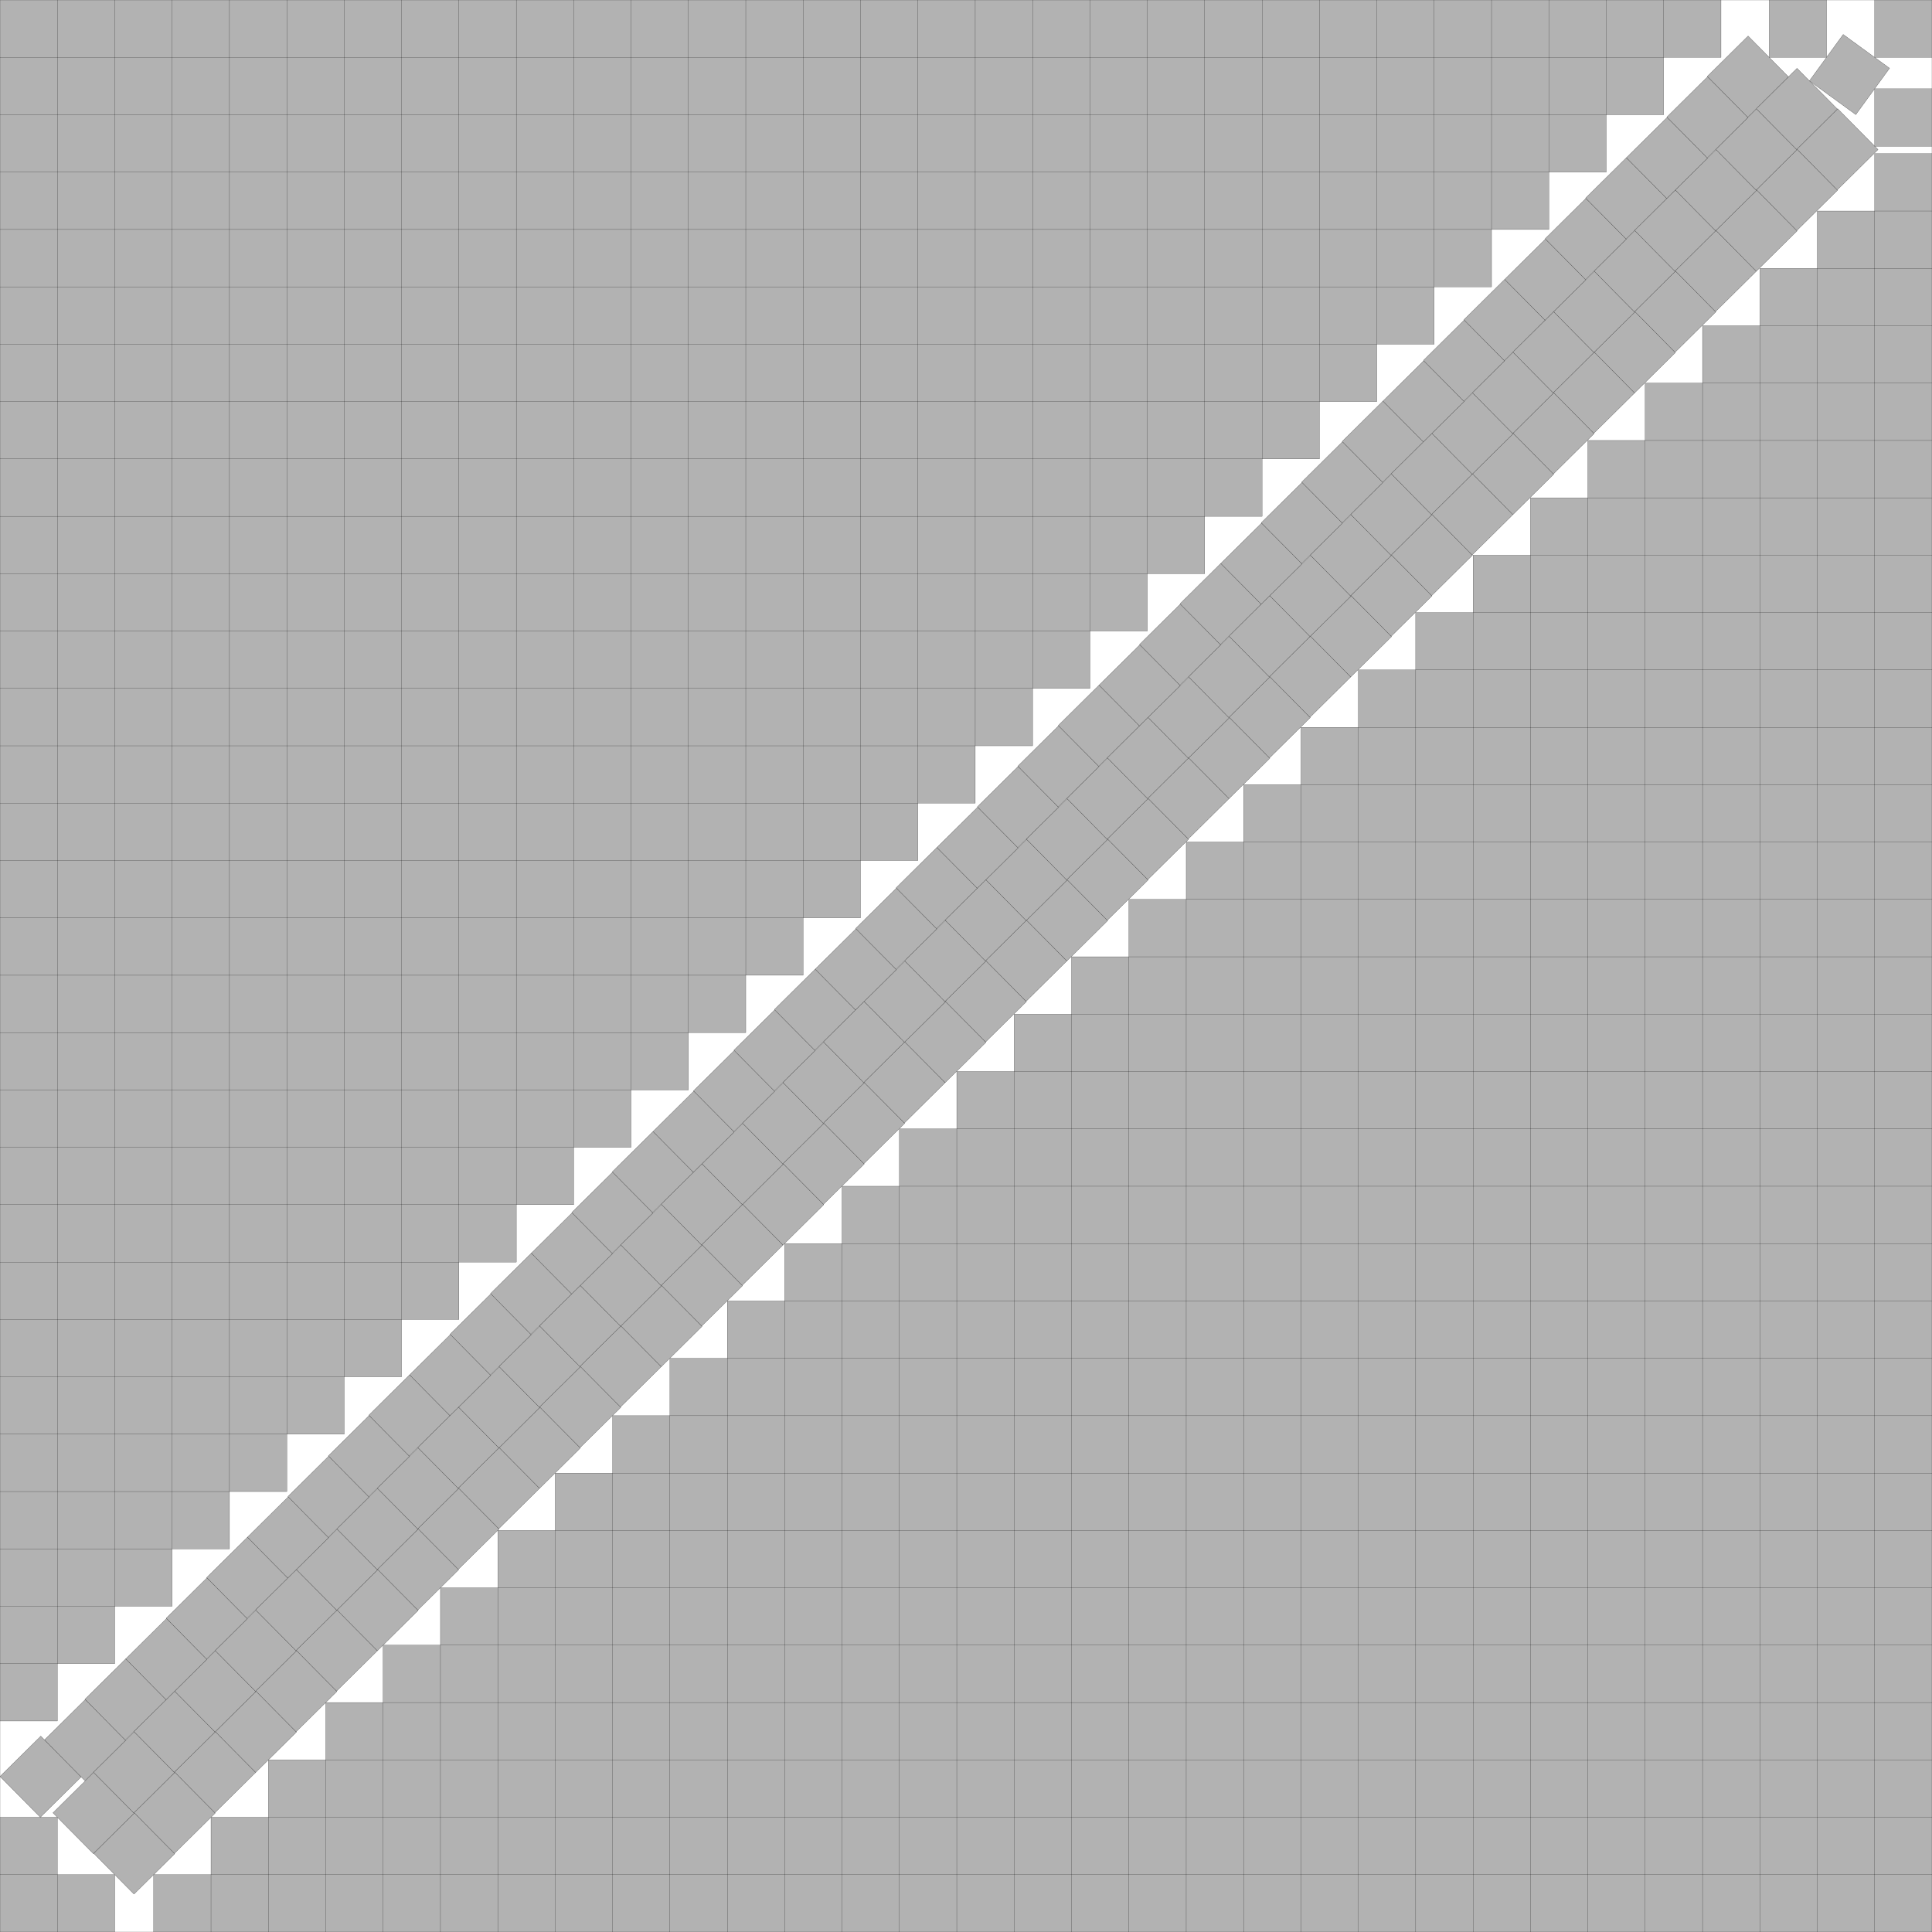 <?xml version="1.0" encoding="UTF-8"?>
<!--
    Found by David Ellsworth on December 19, 2024.
        Based on the s(83) found by Károly Hajba in September 2024, which:
            - Improved upon the s(83) found by Evert Stenlund in early 1980 (which added an "L" to the s(66) he found in early 1980).
            - Was then improved by David W. Cantrell on November 21, 2024.
            - Extends the s(17) found by John Bidwell in 1998, as does this s(1097).
    Exact polynomial root solution by David Ellsworth on December 19, 2024.
    Not optimal. Beaten by an s(1099)=33.65685424949238... which combines two copies of s(148) with s(66).

    Unset[{s, a, b, r1, v2, y3, v4, x5, y6, r7o, r7, f1, f2, f3}];
    r1 = 1 - (s - 33)*Sin[a];
    v2 = -RotationTransform[a][{1, -1}][[2]];
    y3 = s - 2 - Cos[a];
    v4 = RotationTransform[a][({2, s - 1} + RotationTransform[-a][{1 - v2, -r1 - 1 - v2}]) - {0, y3}][[2]] - 1;
    x5 = {0, y3} + RotationTransform[-a][{43, v4 - 29*v2}];
    x5 = FullSimplify[(x5 + RotationTransform[-a][{0, (1 - x5[[2]])/Cos[a]}])[[1]]];
    y6 = (s - 31) - (({2, s - 1} + RotationTransform[-a][{43, 1 - r1 - 30*v2}])[[1]] - (s - 1))*(Tan[a] + Cot[a]);
    r7o = ((s - 1) - (x5 + 1))*Cos[b];
    r7 = 1 - ((y6 - 1) - 1)*Sin[b];
        (*f1 = RotationTransform[a][({0,y3}+RotationTransform[-a][{1,v4}])-{1,30}][[2]];*)
        (*f2 = RotationTransform[-b][{s-1,y6-1}-{x5+1,1}][[1]]-1;*)
    f2 = r7o - r7; (* equivalent to the old "f2" expression above, but simpler *)
    f3 = RotationTransform[a][({2, s - 1} + RotationTransform[-a][{43 - v2, -r1 - 30*v2}]) - ({s - 1, 1} + RotationTransform[b][{-r7, 1}])][[1]];
    f1 = Det[Grad[{s, f2, f3}, {s, a, b}]];
    (*solution = FindRoot[{f1 == 0, f2 == 0, f3 == 0}, {{s, 33.68}, {a, .7}, {b, .6}}, WorkingPrecision -> 100];*)
    AbsoluteTiming[solution = Solve[{f1 == 0, f2 == 0, f3 == 0}, {s, a, b}][[6]]][[1]]
    N[{s, a*180/Pi, b*180/Pi, r1, v2, y3, v4, x5, y6, r7} /. {a -> a[[1, 1]], b -> b[[1, 1]]} /. solution, 40]
        (*ToString[RootReduce[solution], InputForm]*)
    (* RootReduce[] is impractically slow in this case; verified RootApproximant[] output to be exactly correct by comparing 200000 digits *)
    AbsoluteTiming[ToString[RootApproximant[N[s              /. solution, 10000], 62], InputForm]] (* took 1039.120 seconds *)
    AbsoluteTiming[ToString[RootApproximant[N[Tan[a[[1, 1]]] /. solution,  5000], 62], InputForm]] (* took  303.831 seconds *)
    AbsoluteTiming[ToString[RootApproximant[N[Tan[b[[1, 1]]] /. solution,  5000], 62], InputForm]] (* took  299.552 seconds *)
(*
    s = Root[-1117552758520089519022832241868166254969144297311258848077798145199651724548959406178036169269684994048 + 470000251787897487512503223374503808365399812544494143672798589610173750862487306030946267599443705856*# - 186256862434881127114279442441007507606840016462475126224823981289189163018108690190826655191473559552*#^2 + 61055343260356691293311540651093903183494528078137217139871532312858974171623968599586156898108571648*#^3 - 16255940971070821228383842819535415331896520621712232775744528366969419091506717550923939201512915456*#^4 + 4113044840779578983615337964145337329155150075307623223261421125919577585219382351397314489413373440*#^5 - 984501053036206138145229803314878777522485176646320707958713723798960524117622684498833154841042176*#^6 + 234692432703910582130263016280798308826322238072105528937263146495010033273872794497455661535769600*#^7 - 50515387847076492234153096324783735525882182361788918749010382263261251035230909666132545587895488*#^8 + 8006568123294300361326091002274105760120209761383193625095547105073570646074574626275781679423232*#^9 - 776010614884911137439986191756298645825367982386949553297289978293963824071106262827906172773920*#^10 + 15971635044672636947630659618589369505660298818068317590745345925791935393579817501397011197088*#^11 + 7753012689460284739566369499995623605897633103635112053961143992269184283453125602501592807124*#^12 - 1137976411824368343860043305854375239606448921876388461172015239685261522927903410168917416288*#^13 + 39668987500198997855786931969818587857086670255270354677901399309882734022709706323766255728*#^14 + 6109123038277063815650774094780433923125489910561891007468960372523474632007277461597976128*#^15 - 702745529103735241814961637179195099858268760755517537523525071969066484942837469742180440*#^16 + 4820695346392162068234599636963466263214887649120172276237310404990278195447483435382744*#^17 + 3412419894170477671704704288385991946290527674312031099829491225317161791209888021213572*#^18 - 178464418138337752668210042192247594518618853330086527759390235044316916183333987669516*#^19 - 6443016519122644689579506764627117550168404471737996210517267418946650785054649060188*#^20 + 897610155527983413783847316550287812227709251255552482370288910828912494357266688802*#^21 - 10372391513222469017170891410276082814483093218578655897311525662096347895396074271*#^22 - 2391537855631418327292181641088655918605902460915717291713830147733734387386811728*#^23 + 102519288802714284030130785401439700814982448973093613318605514343752831320703690*#^24 + 3297681497422238639754637845564736163570484964631162332639927140287775943807014*#^25 - 333283524310394660520535776907655290945089742965400308757464830585767483143365*#^26 + 713020593309049288935781037514157337555792393672430979731332175705282556332*#^27 + 666827419744441409438987241150537398473049085329461471208799921739789269292*#^28 - 14748280556498867414109770488984936429771708706369164542582038806027474354*#^29 - 878259686509191086113702021103860977870650709651241950421806510593440021*#^30 + 37733848049923808626462691202286933520398006661593798014032562723452204*#^31 + 687014629678914946899991234173809758516547353466866641582243853925730*#^32 - 58188233978067285077476125003942481437597090334649511054277841284302*#^33 - 92730432616609007035573498072242389256209291944694873969494504005*#^34 + 62347150845801230941841729828694278105871262988771239103618257280*#^35 - 514730819336966609038050490504749333320348930767099883707807312*#^36 - 48423332475801154521863624410126305009557855009848831296725652*#^37 + 734007876348343987961645481600143762026147539752222257742178*#^38 + 28117103742976989565536238406069338993438709064503852862208*#^39 - 560293570815067968019136817256735646545284104229779573090*#^40 - 13068600199965761244074912588662139593001790981159363892*#^41 + 281828261892988467665300791207410592003211119775440280*#^42 + 5458176415698839364195391702983477141073192739924084*#^43 - 103575654712300242567474821523696043144638392718106*#^44 - 2023834964785589051744402337764869120241509266386*#^45 + 31213751073382771064138781988366162523239372905*#^46 + 426072412516883530661423990394459130110975816*#^47 - 6772642963204138396808381857244178406037298*#^48 + 104453921270511877143181492405302966244514*#^49 - 463141620292376637160585939895643981293*#^50 - 119651074881620970975222954033537189476*#^51 + 1106432972238582769780215435155856522*#^52 + 47031971445917647343129810857302170*#^53 - 444449679072543875960706236605607*#^54 - 11894972775332178971932677632192*#^55 + 118417714052986098483249216000*#^56 + 2012398245995484210170235648*#^57 - 26377220493427149003615616*#^58 - 133092561399233404612608*#^59 + 3346708850462433804288*#^60 - 14474576392411930624*#^61 + 14057529258938368*#^62, 4]
    a = ArcTan[Root[64423833255936 - 1072203003615744*# + 6107848020310080*#^2 - 16474846120541152*#^3 + 29088764175752796*#^4 - 125107783957671584*#^5 + 859232983557907720*#^6 - 4153282415195411200*#^7 + 14353187446504441916*#^8 - 37641987457717933352*#^9 + 76805140678731591864*#^10 - 120279392593576078812*#^11 + 132927144484900835448*#^12 - 71727495059810028884*#^13 - 36372086799844153635*#^14 - 76774904357439530040*#^15 + 1173622227926714747404*#^16 - 4755774495982341450276*#^17 + 13127944448268722768132*#^18 - 29087937022926679187988*#^19 + 55141765996110127810248*#^20 - 92348591654875626177052*#^21 + 139153498971247834223240*#^22 - 190717642000946427390968*#^23 + 239201284309239382501126*#^24 - 275168209343594371158768*#^25 + 289836782826144941456728*#^26 - 277527443765236108639472*#^27 + 237496762823302015392284*#^28 - 174501176142304287826752*#^29 + 97863848292746897319972*#^30 - 19310477189111482357736*#^31 - 49754971356806743133542*#^32 + 100717069892809670135992*#^33 - 129293316802271467665361*#^34 + 135828917397069740675964*#^35 - 124437585848777748289684*#^36 + 101408881627916619928020*#^37 - 73437675617772591855216*#^38 + 46177548190261259933340*#^39 - 23409800924613965263084*#^40 + 6873844941161643141732*#^41 + 3391210732834118219366*#^42 - 8442877163339967421428*#^43 + 9807820119788681234350*#^44 - 8992618416667496722580*#^45 + 7198316886614440231496*#^46 - 5223719991939782852420*#^47 + 3499356363371137058536*#^48 - 2185222367564153728992*#^49 + 1278849812503943404685*#^50 - 703060780796025726920*#^51 + 363057079755324960586*#^52 - 175646157346693714944*#^53 + 79184421194205580025*#^54 - 32977478620799183648*#^55 + 12527988656454137880*#^56 - 4264480576366428528*#^57 + 1267915452732293360*#^58 - 317038744529736096*#^59 + 62635485576884576*#^60 - 8639015240196480*#^61 + 616882130694208*#^62, 8]]
    b = ArcTan[Root[16105958313984 + 32690183858816*# - 392538967634064*#^2 + 1863440815672960*#^3 - 5787718194955136*#^4 + 11974057759561904*#^5 - 11292548459895088*#^6 - 27722993045435760*#^7 + 175503509363669180*#^8 - 563192900397025444*#^9 + 1269462019469790888*#^10 - 2316289974587573784*#^11 + 3661817572159167821*#^12 - 5543066767795353760*#^13 + 10041289995860064532*#^14 - 20115595819057509816*#^15 + 42148233576114564572*#^16 - 77547658962469974920*#^17 + 124254538254966937018*#^18 - 164781720357988037484*#^19 + 170492967267811469614*#^20 - 108556458274163654880*#^21 - 56532164895447733802*#^22 + 325069905122149707416*#^23 - 692173820804274273757*#^24 + 1093564888444756165836*#^25 - 1480574024587046373506*#^26 + 1768137859244038710200*#^27 - 1917390353361698090381*#^28 + 1897963314609666717960*#^29 - 1722886211718874050752*#^30 + 1436346734286074124624*#^31 - 1085573990077659570003*#^32 + 738873198829325168912*#^33 - 430138170730220372190*#^34 + 195906085190912288648*#^35 - 36192892156667024455*#^36 - 53029834187530686796*#^37 + 89540122200574358294*#^38 - 92955690569558738048*#^39 + 77684099416796100874*#^40 - 57779250198982436520*#^41 + 38180032281446428010*#^42 - 23382938155296535376*#^43 + 13009392208854147298*#^44 - 6697687622041343376*#^45 + 3182656220708893856*#^46 - 1359967808593027008*#^47 + 552134046918596152*#^48 - 191786000937648952*#^49 + 66429216561503808*#^50 - 19328968466218940*#^51 + 5008710376470809*#^52 - 1121536427670668*#^53 - 186560247411484*#^54 + 186989474434176*#^55 - 76020269388104*#^56 + 27422218813456*#^57 - 3999366536696*#^58 - 94586799440*#^59 + 363549512260*#^60 - 70879429200*#^61 + 8800176000*#^62, 5]]
*)
-->
<!DOCTYPE svg PUBLIC "-//W3C//DTD SVG 1.1//EN" "http://www.w3.org/Graphics/SVG/1.1/DTD/svg11.dtd">
<svg xmlns="http://www.w3.org/2000/svg" xmlns:xlink="http://www.w3.org/1999/xlink" width="100%" height="100%" viewBox="0 0 33.678 33.678" style="fill:#B2B2B2; stroke:black; stroke-width:0.003" id="svg">
    <rect x="0" y="0" width="33.678" height="33.678" fill="#808080" stroke="none"/>
    <script xlink:href="svgDisp.js"/>
    <defs>
        <rect width="33.678" height="33.678" id="outer"/>
        <rect width="1"   height="1"   id="one"  />
        <path d="M0,0 V1 H1 V0"        id="edge" />
    </defs>
    <use xlink:href="#outer" style="fill:white; stroke:none"/>
    <g>
        <path style="stroke:none" d="M30,0 V 1 H29 V2 H28 V3 H27 V4 H26 V5 H25 V6 H24 V7 H23 V8 H22 V9 H21 V10 H20 V11 H19 V12 H18 V13 H17 V14 H16 V15 H15 V16 H14 V17 H13 V18 H12 V19 H11 V20 H10 V21 H9 V22 H8 V23 H7 V24 H6 V25 H5 V26 H4 V27 H3 V28 H2 V29 H1 V30 H0 V0"/>
        <path style=  "fill:none" d="M30,0 V 1 H0
                                     M29,0 V 2 H0
                                     M28,0 V 3 H0
                                     M27,0 V 4 H0
                                     M26,0 V 5 H0
                                     M25,0 V 6 H0
                                     M24,0 V 7 H0
                                     M23,0 V 8 H0
                                     M22,0 V 9 H0
                                     M21,0 V10 H0
                                     M20,0 V11 H0
                                     M19,0 V12 H0
                                     M18,0 V13 H0
                                     M17,0 V14 H0
                                     M16,0 V15 H0
                                     M15,0 V16 H0
                                     M14,0 V17 H0
                                     M13,0 V18 H0
                                     M12,0 V19 H0
                                     M11,0 V20 H0
                                     M10,0 V21 H0
                                     M 9,0 V22 H0
                                     M 8,0 V23 H0
                                     M 7,0 V24 H0
                                     M 6,0 V25 H0
                                     M 5,0 V26 H0
                                     M 4,0 V27 H0
                                     M 3,0 V28 H0
                                     M 2,0 V29 H0
                                     M 1,0 V30 H0"/>
    </g>
    <g transform="translate(0 33.678) scale(1 -1)">
        <path style="stroke:none" d="M2,0 V1 H1 V2 H0 V0"/>
        <path style=  "fill:none" d="M2,0 V1 H1 V2 H0
                                     M1,0 V1 H0"/>
    </g>
    <g transform="translate(33.678 33.678) scale(-1 -1)">
        <path style="stroke:none" d="M31,0 V 1 H30 V2 H29 V3 H28 V4 H27 V5 H26 V6 H25 V7 H24 V8 H23 V9 H22 V10 H21 V11 H20 V12 H19 V13 H18 V14 H17 V15 H16 V16 H15 V17 H14 V18 H13 V19 H12 V20 H11 V21 H10 V22 H9 V23 H8 V24 H7 V25 H6 V26 H5 V27 H4 V28 H3 V29 H2 V30 H1 V31 H0 V0"/>
        <path style=  "fill:none" d="M31,0 V 1 H0
                                     M30,0 V 2 H0
                                     M29,0 V 3 H0
                                     M28,0 V 4 H0
                                     M27,0 V 5 H0
                                     M26,0 V 6 H0
                                     M25,0 V 7 H0
                                     M24,0 V 8 H0
                                     M23,0 V 9 H0
                                     M22,0 V10 H0
                                     M21,0 V11 H0
                                     M20,0 V12 H0
                                     M19,0 V13 H0
                                     M18,0 V14 H0
                                     M17,0 V15 H0
                                     M16,0 V16 H0
                                     M15,0 V17 H0
                                     M14,0 V18 H0
                                     M13,0 V19 H0
                                     M12,0 V20 H0
                                     M11,0 V21 H0
                                     M10,0 V22 H0
                                     M 9,0 V23 H0
                                     M 8,0 V24 H0
                                     M 7,0 V25 H0
                                     M 6,0 V26 H0
                                     M 5,0 V27 H0
                                     M 4,0 V28 H0
                                     M 3,0 V29 H0
                                     M 2,0 V30 H0
                                     M 1,0 V31 H0"/>
    </g>
    <g transform="translate(33.678) scale(-1 1)">
        <path style="stroke:none" d="M1,0 V1 H0 V0"/>
        <path style=  "fill:none" d="M1,0 V1 H0"/>
    </g>
    <g transform="translate(2 33.678) translate(0 -1) rotate(-44.688) translate(0 -.523)">
        <defs>
            <g id="strip">
                <use xlink:href="#one" transform=""/>
                <use xlink:href="#one" transform="translate(1 -.008)"/>
                <use xlink:href="#one" transform="translate(1 -.008)translate(1)"/>
                <use xlink:href="#one" transform="translate(1 -.008)translate(1)translate(1 -.008)"/>
                <use xlink:href="#one" transform="translate(1 -.008)translate(1)translate(1 -.008)translate(1 -.008)"/>
                <use xlink:href="#one" transform="translate(1 -.008)translate(1)translate(1 -.008)translate(1 -.008)translate(1)"/>
                <use xlink:href="#one" transform="translate(1 -.008)translate(1)translate(1 -.008)translate(1 -.008)translate(1)translate(1 -.008)"/>
                <use xlink:href="#one" transform="translate(1 -.008)translate(1)translate(1 -.008)translate(1 -.008)translate(1)translate(1 -.008)translate(1 -.008)"/>
                <use xlink:href="#one" transform="translate(1 -.008)translate(1)translate(1 -.008)translate(1 -.008)translate(1)translate(1 -.008)translate(1 -.008)translate(1 -.008)"/>
                <use xlink:href="#one" transform="translate(1 -.008)translate(1)translate(1 -.008)translate(1 -.008)translate(1)translate(1 -.008)translate(1 -.008)translate(1 -.008)translate(1)"/>
                <use xlink:href="#one" transform="translate(1 -.008)translate(1)translate(1 -.008)translate(1 -.008)translate(1)translate(1 -.008)translate(1 -.008)translate(1 -.008)translate(1)translate(1 -.008)"/>
                <use xlink:href="#one" transform="translate(1 -.008)translate(1)translate(1 -.008)translate(1 -.008)translate(1)translate(1 -.008)translate(1 -.008)translate(1 -.008)translate(1)translate(1 -.008)translate(1 -.008)"/>
                <use xlink:href="#one" transform="translate(1 -.008)translate(1)translate(1 -.008)translate(1 -.008)translate(1)translate(1 -.008)translate(1 -.008)translate(1 -.008)translate(1)translate(1 -.008)translate(1 -.008)translate(1)"/>
                <use xlink:href="#one" transform="translate(1 -.008)translate(1)translate(1 -.008)translate(1 -.008)translate(1)translate(1 -.008)translate(1 -.008)translate(1 -.008)translate(1)translate(1 -.008)translate(1 -.008)translate(1)translate(1 -.008)"/>
                <use xlink:href="#one" transform="translate(1 -.008)translate(1)translate(1 -.008)translate(1 -.008)translate(1)translate(1 -.008)translate(1 -.008)translate(1 -.008)translate(1)translate(1 -.008)translate(1 -.008)translate(1)translate(1 -.008)translate(1 -.008)"/>
                <use xlink:href="#one" transform="translate(1 -.008)translate(1)translate(1 -.008)translate(1 -.008)translate(1)translate(1 -.008)translate(1 -.008)translate(1 -.008)translate(1)translate(1 -.008)translate(1 -.008)translate(1)translate(1 -.008)translate(1 -.008)translate(1)"/>
                <use xlink:href="#one" transform="translate(1 -.008)translate(1)translate(1 -.008)translate(1 -.008)translate(1)translate(1 -.008)translate(1 -.008)translate(1 -.008)translate(1)translate(1 -.008)translate(1 -.008)translate(1)translate(1 -.008)translate(1 -.008)translate(1)translate(1 -.008)"/>
                <use xlink:href="#one" transform="translate(1 -.008)translate(1)translate(1 -.008)translate(1 -.008)translate(1)translate(1 -.008)translate(1 -.008)translate(1 -.008)translate(1)translate(1 -.008)translate(1 -.008)translate(1)translate(1 -.008)translate(1 -.008)translate(1)translate(1 -.008)translate(1 -.008)"/>
                <use xlink:href="#one" transform="translate(1 -.008)translate(1)translate(1 -.008)translate(1 -.008)translate(1)translate(1 -.008)translate(1 -.008)translate(1 -.008)translate(1)translate(1 -.008)translate(1 -.008)translate(1)translate(1 -.008)translate(1 -.008)translate(1)translate(1 -.008)translate(1 -.008)translate(1 -.008)"/>
                <use xlink:href="#one" transform="translate(1 -.008)translate(1)translate(1 -.008)translate(1 -.008)translate(1)translate(1 -.008)translate(1 -.008)translate(1 -.008)translate(1)translate(1 -.008)translate(1 -.008)translate(1)translate(1 -.008)translate(1 -.008)translate(1)translate(1 -.008)translate(1 -.008)translate(1 -.008)translate(1)"/>
                <use xlink:href="#one" transform="translate(1 -.008)translate(1)translate(1 -.008)translate(1 -.008)translate(1)translate(1 -.008)translate(1 -.008)translate(1 -.008)translate(1)translate(1 -.008)translate(1 -.008)translate(1)translate(1 -.008)translate(1 -.008)translate(1)translate(1 -.008)translate(1 -.008)translate(1 -.008)translate(1)translate(1 -.008)"/>
                <use xlink:href="#one" transform="translate(1 -.008)translate(1)translate(1 -.008)translate(1 -.008)translate(1)translate(1 -.008)translate(1 -.008)translate(1 -.008)translate(1)translate(1 -.008)translate(1 -.008)translate(1)translate(1 -.008)translate(1 -.008)translate(1)translate(1 -.008)translate(1 -.008)translate(1 -.008)translate(1)translate(1 -.008)translate(1 -.008)"/>
                <use xlink:href="#one" transform="translate(1 -.008)translate(1)translate(1 -.008)translate(1 -.008)translate(1)translate(1 -.008)translate(1 -.008)translate(1 -.008)translate(1)translate(1 -.008)translate(1 -.008)translate(1)translate(1 -.008)translate(1 -.008)translate(1)translate(1 -.008)translate(1 -.008)translate(1 -.008)translate(1)translate(1 -.008)translate(1 -.008)translate(1)"/>
                <use xlink:href="#one" transform="translate(1 -.008)translate(1)translate(1 -.008)translate(1 -.008)translate(1)translate(1 -.008)translate(1 -.008)translate(1 -.008)translate(1)translate(1 -.008)translate(1 -.008)translate(1)translate(1 -.008)translate(1 -.008)translate(1)translate(1 -.008)translate(1 -.008)translate(1 -.008)translate(1)translate(1 -.008)translate(1 -.008)translate(1)translate(1 -.008)"/>
                <use xlink:href="#one" transform="translate(1 -.008)translate(1)translate(1 -.008)translate(1 -.008)translate(1)translate(1 -.008)translate(1 -.008)translate(1 -.008)translate(1)translate(1 -.008)translate(1 -.008)translate(1)translate(1 -.008)translate(1 -.008)translate(1)translate(1 -.008)translate(1 -.008)translate(1 -.008)translate(1)translate(1 -.008)translate(1 -.008)translate(1)translate(1 -.008)translate(1 -.008)"/>
                <use xlink:href="#one" transform="translate(1 -.008)translate(1)translate(1 -.008)translate(1 -.008)translate(1)translate(1 -.008)translate(1 -.008)translate(1 -.008)translate(1)translate(1 -.008)translate(1 -.008)translate(1)translate(1 -.008)translate(1 -.008)translate(1)translate(1 -.008)translate(1 -.008)translate(1 -.008)translate(1)translate(1 -.008)translate(1 -.008)translate(1)translate(1 -.008)translate(1 -.008)translate(1 -.008)"/>
                <use xlink:href="#one" transform="translate(1 -.008)translate(1)translate(1 -.008)translate(1 -.008)translate(1)translate(1 -.008)translate(1 -.008)translate(1 -.008)translate(1)translate(1 -.008)translate(1 -.008)translate(1)translate(1 -.008)translate(1 -.008)translate(1)translate(1 -.008)translate(1 -.008)translate(1 -.008)translate(1)translate(1 -.008)translate(1 -.008)translate(1)translate(1 -.008)translate(1 -.008)translate(1 -.008)translate(1)"/>
                <use xlink:href="#one" transform="translate(1 -.008)translate(1)translate(1 -.008)translate(1 -.008)translate(1)translate(1 -.008)translate(1 -.008)translate(1 -.008)translate(1)translate(1 -.008)translate(1 -.008)translate(1)translate(1 -.008)translate(1 -.008)translate(1)translate(1 -.008)translate(1 -.008)translate(1 -.008)translate(1)translate(1 -.008)translate(1 -.008)translate(1)translate(1 -.008)translate(1 -.008)translate(1 -.008)translate(1)translate(1 -.008)"/>
                <use xlink:href="#one" transform="translate(1 -.008)translate(1)translate(1 -.008)translate(1 -.008)translate(1)translate(1 -.008)translate(1 -.008)translate(1 -.008)translate(1)translate(1 -.008)translate(1 -.008)translate(1)translate(1 -.008)translate(1 -.008)translate(1)translate(1 -.008)translate(1 -.008)translate(1 -.008)translate(1)translate(1 -.008)translate(1 -.008)translate(1)translate(1 -.008)translate(1 -.008)translate(1 -.008)translate(1)translate(1 -.008)translate(1 -.008)"/>
                <use xlink:href="#one" transform="translate(1 -.008)translate(1)translate(1 -.008)translate(1 -.008)translate(1)translate(1 -.008)translate(1 -.008)translate(1 -.008)translate(1)translate(1 -.008)translate(1 -.008)translate(1)translate(1 -.008)translate(1 -.008)translate(1)translate(1 -.008)translate(1 -.008)translate(1 -.008)translate(1)translate(1 -.008)translate(1 -.008)translate(1)translate(1 -.008)translate(1 -.008)translate(1 -.008)translate(1)translate(1 -.008)translate(1 -.008)translate(1)"/>
                <use xlink:href="#one" transform="translate(1 -.008)translate(1)translate(1 -.008)translate(1 -.008)translate(1)translate(1 -.008)translate(1 -.008)translate(1 -.008)translate(1)translate(1 -.008)translate(1 -.008)translate(1)translate(1 -.008)translate(1 -.008)translate(1)translate(1 -.008)translate(1 -.008)translate(1 -.008)translate(1)translate(1 -.008)translate(1 -.008)translate(1)translate(1 -.008)translate(1 -.008)translate(1 -.008)translate(1)translate(1 -.008)translate(1 -.008)translate(1)translate(1 -.008)"/>
                <use xlink:href="#one" transform="translate(1 -.008)translate(1)translate(1 -.008)translate(1 -.008)translate(1)translate(1 -.008)translate(1 -.008)translate(1 -.008)translate(1)translate(1 -.008)translate(1 -.008)translate(1)translate(1 -.008)translate(1 -.008)translate(1)translate(1 -.008)translate(1 -.008)translate(1 -.008)translate(1)translate(1 -.008)translate(1 -.008)translate(1)translate(1 -.008)translate(1 -.008)translate(1 -.008)translate(1)translate(1 -.008)translate(1 -.008)translate(1)translate(1 -.008)translate(1 -.008)"/>
                <use xlink:href="#one" transform="translate(1 -.008)translate(1)translate(1 -.008)translate(1 -.008)translate(1)translate(1 -.008)translate(1 -.008)translate(1 -.008)translate(1)translate(1 -.008)translate(1 -.008)translate(1)translate(1 -.008)translate(1 -.008)translate(1)translate(1 -.008)translate(1 -.008)translate(1 -.008)translate(1)translate(1 -.008)translate(1 -.008)translate(1)translate(1 -.008)translate(1 -.008)translate(1 -.008)translate(1)translate(1 -.008)translate(1 -.008)translate(1)translate(1 -.008)translate(1 -.008)translate(1 -.008)"/>
                <use xlink:href="#one" transform="translate(1 -.008)translate(1)translate(1 -.008)translate(1 -.008)translate(1)translate(1 -.008)translate(1 -.008)translate(1 -.008)translate(1)translate(1 -.008)translate(1 -.008)translate(1)translate(1 -.008)translate(1 -.008)translate(1)translate(1 -.008)translate(1 -.008)translate(1 -.008)translate(1)translate(1 -.008)translate(1 -.008)translate(1)translate(1 -.008)translate(1 -.008)translate(1 -.008)translate(1)translate(1 -.008)translate(1 -.008)translate(1)translate(1 -.008)translate(1 -.008)translate(1 -.008)translate(1)"/>
                <use xlink:href="#one" transform="translate(1 -.008)translate(1)translate(1 -.008)translate(1 -.008)translate(1)translate(1 -.008)translate(1 -.008)translate(1 -.008)translate(1)translate(1 -.008)translate(1 -.008)translate(1)translate(1 -.008)translate(1 -.008)translate(1)translate(1 -.008)translate(1 -.008)translate(1 -.008)translate(1)translate(1 -.008)translate(1 -.008)translate(1)translate(1 -.008)translate(1 -.008)translate(1 -.008)translate(1)translate(1 -.008)translate(1 -.008)translate(1)translate(1 -.008)translate(1 -.008)translate(1 -.008)translate(1)translate(1 -.008)"/>
                <use xlink:href="#one" transform="translate(1 -.008)translate(1)translate(1 -.008)translate(1 -.008)translate(1)translate(1 -.008)translate(1 -.008)translate(1 -.008)translate(1)translate(1 -.008)translate(1 -.008)translate(1)translate(1 -.008)translate(1 -.008)translate(1)translate(1 -.008)translate(1 -.008)translate(1 -.008)translate(1)translate(1 -.008)translate(1 -.008)translate(1)translate(1 -.008)translate(1 -.008)translate(1 -.008)translate(1)translate(1 -.008)translate(1 -.008)translate(1)translate(1 -.008)translate(1 -.008)translate(1 -.008)translate(1)translate(1 -.008)translate(1 -.008)"/>
                <use xlink:href="#one" transform="translate(1 -.008)translate(1)translate(1 -.008)translate(1 -.008)translate(1)translate(1 -.008)translate(1 -.008)translate(1 -.008)translate(1)translate(1 -.008)translate(1 -.008)translate(1)translate(1 -.008)translate(1 -.008)translate(1)translate(1 -.008)translate(1 -.008)translate(1 -.008)translate(1)translate(1 -.008)translate(1 -.008)translate(1)translate(1 -.008)translate(1 -.008)translate(1 -.008)translate(1)translate(1 -.008)translate(1 -.008)translate(1)translate(1 -.008)translate(1 -.008)translate(1 -.008)translate(1)translate(1 -.008)translate(1 -.008)translate(1)"/>
                <use xlink:href="#one" transform="translate(1 -.008)translate(1)translate(1 -.008)translate(1 -.008)translate(1)translate(1 -.008)translate(1 -.008)translate(1 -.008)translate(1)translate(1 -.008)translate(1 -.008)translate(1)translate(1 -.008)translate(1 -.008)translate(1)translate(1 -.008)translate(1 -.008)translate(1 -.008)translate(1)translate(1 -.008)translate(1 -.008)translate(1)translate(1 -.008)translate(1 -.008)translate(1 -.008)translate(1)translate(1 -.008)translate(1 -.008)translate(1)translate(1 -.008)translate(1 -.008)translate(1 -.008)translate(1)translate(1 -.008)translate(1 -.008)translate(1)translate(1 -.008)"/>
                <use xlink:href="#one" transform="translate(1 -.008)translate(1)translate(1 -.008)translate(1 -.008)translate(1)translate(1 -.008)translate(1 -.008)translate(1 -.008)translate(1)translate(1 -.008)translate(1 -.008)translate(1)translate(1 -.008)translate(1 -.008)translate(1)translate(1 -.008)translate(1 -.008)translate(1 -.008)translate(1)translate(1 -.008)translate(1 -.008)translate(1)translate(1 -.008)translate(1 -.008)translate(1 -.008)translate(1)translate(1 -.008)translate(1 -.008)translate(1)translate(1 -.008)translate(1 -.008)translate(1 -.008)translate(1)translate(1 -.008)translate(1 -.008)translate(1)translate(1 -.008)translate(1 -.008)"/>
                <use xlink:href="#one" transform="translate(1 -.008)translate(1)translate(1 -.008)translate(1 -.008)translate(1)translate(1 -.008)translate(1 -.008)translate(1 -.008)translate(1)translate(1 -.008)translate(1 -.008)translate(1)translate(1 -.008)translate(1 -.008)translate(1)translate(1 -.008)translate(1 -.008)translate(1 -.008)translate(1)translate(1 -.008)translate(1 -.008)translate(1)translate(1 -.008)translate(1 -.008)translate(1 -.008)translate(1)translate(1 -.008)translate(1 -.008)translate(1)translate(1 -.008)translate(1 -.008)translate(1 -.008)translate(1)translate(1 -.008)translate(1 -.008)translate(1)translate(1 -.008)translate(1 -.008)translate(1)"/>
                <use xlink:href="#one" transform="translate(1 -.008)translate(1)translate(1 -.008)translate(1 -.008)translate(1)translate(1 -.008)translate(1 -.008)translate(1 -.008)translate(1)translate(1 -.008)translate(1 -.008)translate(1)translate(1 -.008)translate(1 -.008)translate(1)translate(1 -.008)translate(1 -.008)translate(1 -.008)translate(1)translate(1 -.008)translate(1 -.008)translate(1)translate(1 -.008)translate(1 -.008)translate(1 -.008)translate(1)translate(1 -.008)translate(1 -.008)translate(1)translate(1 -.008)translate(1 -.008)translate(1 -.008)translate(1)translate(1 -.008)translate(1 -.008)translate(1)translate(1 -.008)translate(1 -.008)translate(1)translate(1 -.008)"/>
                <use xlink:href="#one" transform="translate(1 -.008)translate(1)translate(1 -.008)translate(1 -.008)translate(1)translate(1 -.008)translate(1 -.008)translate(1 -.008)translate(1)translate(1 -.008)translate(1 -.008)translate(1)translate(1 -.008)translate(1 -.008)translate(1)translate(1 -.008)translate(1 -.008)translate(1 -.008)translate(1)translate(1 -.008)translate(1 -.008)translate(1)translate(1 -.008)translate(1 -.008)translate(1 -.008)translate(1)translate(1 -.008)translate(1 -.008)translate(1)translate(1 -.008)translate(1 -.008)translate(1 -.008)translate(1)translate(1 -.008)translate(1 -.008)translate(1)translate(1 -.008)translate(1 -.008)translate(1)translate(1 -.008)translate(1 -.008)"/>
            </g>
        </defs>
        <use xlink:href="#one"/>
        <use xlink:href="#strip" transform="translate(1 -.008)"/>
        <g transform="translate(-.008 -1)">
            <use xlink:href="#one"/>
            <use xlink:href="#strip" transform="translate(1 -.008)"/>
        </g>
    </g>
    <g transform="translate(0 30.967) rotate(-44.688)">
        <use xlink:href="#one"/>
        <use xlink:href="#strip" transform="translate(1 .092)"/>
    </g>
    <use xlink:href="#edge" transform="translate(30.84)"/>
    <use xlink:href="#edge" transform="translate(33.678 2.548) rotate(90) scale(-1 1)"/>
    <use xlink:href="#one"  transform="translate(33.678 1) translate(-1) rotate(36.057) translate(-.678)"/>
    <use xlink:href="#outer" style="fill:none"/>
</svg>